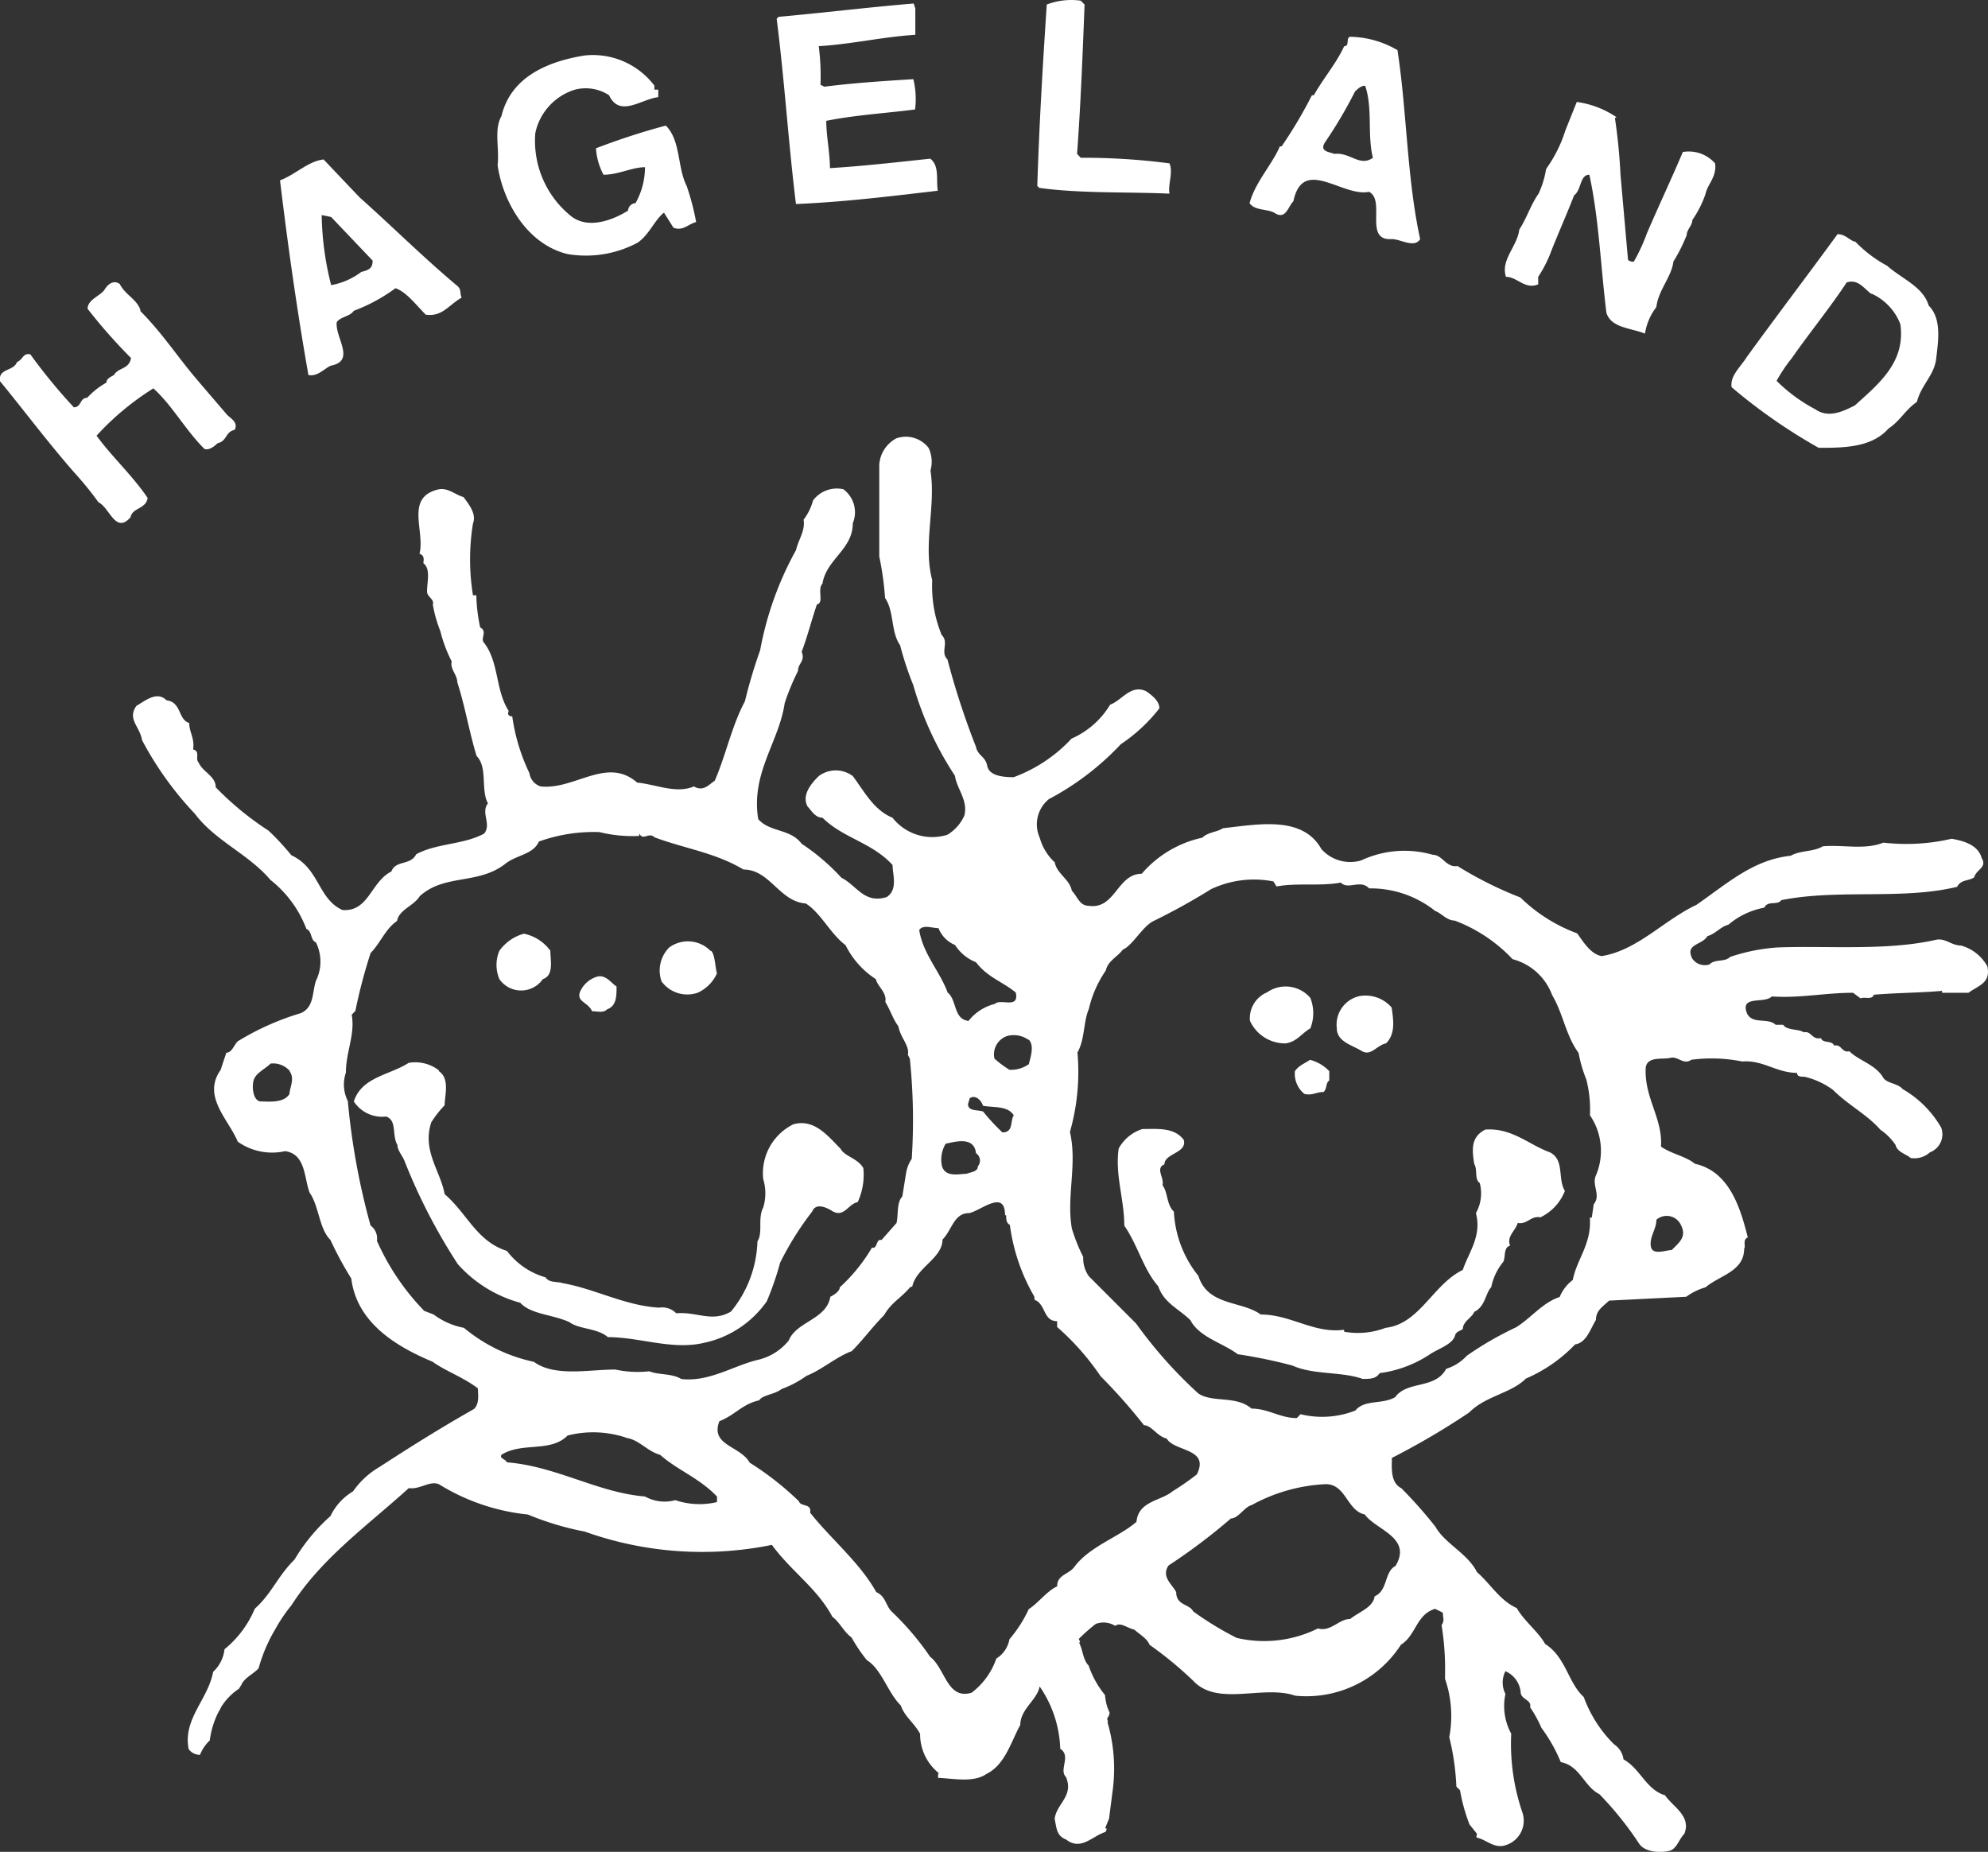 <?xml version="1.0" encoding="UTF-8"?>
<svg xmlns="http://www.w3.org/2000/svg" id="Group_59" data-name="Group 59" width="140" height="130.413" viewBox="0 0 140 130.413">
  <rect x="0" y="0" width="140" height="130.413" fill="#333333" stroke="none"/>
  <path id="Path_67" data-name="Path 67" d="M2442.28,355.659c-.136,3.466-.272,7.053-.53,10.519l.258.272a46.743,46.743,0,0,1,6.252.394c.272.666-.122,1.468,0,2.134-2.922-.136-6.252,0-9.174-.408l-.136-.136c.136-4.39.394-8.644.666-12.775a4.823,4.823,0,0,1,2.392-.272Z" transform="translate(-2365.901 -355.34)" fill="#fff"></path>
  <path id="Path_68" data-name="Path 68" d="M2377.574,356.651v1.862c-2.256.136-4.526.666-6.8.8a16.528,16.528,0,0,1,.122,2.718l.272.136c2-.258,4.077-.394,6.265-.53a5.773,5.773,0,0,1,.122,2.134c-2,.258-4.254.394-6.252.8,0,1.06.258,2.256.258,3.33,2.27-.136,4.661-.408,7.067-.666.666.53.395,1.454.53,2.256-3.33.394-6.659.8-9.989.938-.53-4.268-.8-8.657-1.359-13.047l.136-.136c3.058-.272,6.251-.666,9.513-.938Z" transform="translate(-2313.115 -356.061)" fill="#fff"></path>
  <path id="Path_69" data-name="Path 69" d="M2302.562,372.53v.272h.273v.53c-1.2.136-2.719,1.468-3.466-.136a3.017,3.017,0,0,0-2.393-.394,4.076,4.076,0,0,0-2.8,3.058,6.8,6.8,0,0,0,2.528,5.858c1.2.938,2.935.272,4-.394a.57.57,0,0,1,.53-.53,5.17,5.17,0,0,0,.666-2.528c-.924,0-1.862.53-2.922.53a4.586,4.586,0,0,1-.53-1.862,48.486,48.486,0,0,1,4.92-1.6c1.06,1.06.8,2.936,1.468,4.254a17.546,17.546,0,0,1,.666,2.541c-.53.122-.938.666-1.6.394l-.666-1.06c-.667.53-1.06,1.59-1.862,2.12a7.734,7.734,0,0,1-4.92.8c-2.8-.666-4.539-3.588-4.933-6.252.136-1.2-.271-2.528.272-3.466.666-2.8,3.33-3.86,5.858-4.268a5.435,5.435,0,0,1,4.919,2.134" transform="translate(-2256.478 -366.49)" fill="#fff"></path>
  <path id="Path_70" data-name="Path 70" d="M2574.374,384.312a39.709,39.709,0,0,1,.394,4l.53,5.993a.532.532,0,0,0,.408.123,13.129,13.129,0,0,0,.924-2c.8-1.862,1.739-3.86,2.528-5.722a2.473,2.473,0,0,1,2.27.8c.136.938-.53,1.468-.666,2.134a7.477,7.477,0,0,1-.938,1.862c0,.394-.394.666-.394,1.06a11.97,11.97,0,0,1-.938,1.862c-.123,1.073-1.06,2-1.2,3.207a4.067,4.067,0,0,0-.8,1.862c-1.061-.408-2.393-.408-2.718-1.468-.408-3.33-.53-6.66-1.2-9.717-.68,0-.544,1.06-1.074,1.454-.53,1.359-1.061,2.542-1.59,3.873a8.877,8.877,0,0,1-.938,1.862v.53c-.938.394-1.468-.53-2.27-.53-.394-1.2.8-2.134.938-3.33.53-.8.8-1.74,1.359-2.528a6.535,6.535,0,0,0,.53-1.739,9.6,9.6,0,0,0,1.359-2.718l.8-2a6.592,6.592,0,0,1,2.8,1.074" transform="translate(-2460.648 -376.002)" fill="#fff"></path>
  <path id="Path_71" data-name="Path 71" d="M2165.605,434.425c1.468,1.468,2.528,3.071,3.737,4.526.789.938,1.59,1.862,2.392,2.8.272.272.8.53.531,1.06-.667.136-.531.8-1.2.938-.272.272-.666.53-.937.394-1.36-1.359-2.257-3.058-3.588-4.254a19.28,19.28,0,0,0-4,3.33c1.06,1.468,2.528,2.8,3.6,4.39-.136.8-1.074.666-1.209,1.359-1.06,1.2-1.455-.666-2.257-1.06a23.917,23.917,0,0,0-1.74-2.134c-1.862-2.134-3.451-4.268-5.191-6.388-.136-.938.938-.666,1.2-1.359.408-.136.408-.666.938-.53a38.8,38.8,0,0,0,3.058,3.724c.544,0,.408-.666.938-.666a5.448,5.448,0,0,1,1.359-1.074c0-.258.272-.394.531-.53.271-.53,1.073-.394,1.2-1.2a37.4,37.4,0,0,1-3.058-3.466c0-.666.938-.924,1.2-1.359s.667-.666,1.06-.394c.408.8,1.21,1.06,1.468,1.862" transform="translate(-2155.74 -412.538)" fill="#fff"></path>
  <path id="Path_72" data-name="Path 72" d="M2507.322,366.3h-.027a6.794,6.794,0,0,0-3.33-.924c-.272.122,0,.666-.395.666-.543,1.2-1.468,2.256-2.134,3.452h-.136a31.36,31.36,0,0,1-2.134,3.6h-.123c-.543,1.278-1.739,2.528-2.133,4,.367.53,1.2.394,1.726.666.829.557.965-.407,1.359-.8.667-3.194,3.466-.272,5.328-.666,1.2.612-.395,3.466,1.6,3.33.639,0,1.59.666,2,0C2507.987,375.349,2507.987,370.566,2507.322,366.3Zm-4.445,7.325c-.271-.136-1.074-.136-.666-.8a31.157,31.157,0,0,0,2.12-3.588c.136-.136.408-.408.666-.408h.055c.544,1.6.136,3.466.544,5.07C2504.658,374.561,2503.991,373.488,2502.877,373.624Z" transform="translate(-2408.912 -362.786)" fill="#fff"></path>
  <path id="Path_73" data-name="Path 73" d="M2244.706,407.814c-2.392-2-4.526-4.132-6.917-6.265l-2.528-2.664c-1.073.109-2,1.074-3.071,1.468.543,4.525,1.2,9.187,2,13.713.666.136,1.2-.53,1.6-.666,1.753-.34.258-2,.394-3.058.272-.394.938-.394,1.2-.8a12.058,12.058,0,0,0,2.936-1.59c.774.258,1.467,1.2,2.133,1.862,1.169.163,1.59-.666,2.528-1.2C2244.842,408.344,2244.978,408.072,2244.706,407.814Zm-6.782-1.019a4.9,4.9,0,0,1-2.134.938,21.19,21.19,0,0,1-.666-4.933l.666.136,2.922,3.071C2238.712,406.537,2238.454,406.673,2237.924,406.8Z" transform="translate(-2212.47 -387.654)" fill="#fff"></path>
  <path id="Path_74" data-name="Path 74" d="M2642.366,424.306c-.395-1.332-1.862-1.862-2.922-2.8a9.134,9.134,0,0,1-2.27-1.726l-.027.027c-.394-.136-.666-.53-1.2-.53-2.133,2.922-4.267,5.722-6.387,8.644-.407.666-1.209,1.332-1.073,2.134a38.944,38.944,0,0,0,6.13,4.267c1.726,0,3.724,0,4.919-1.359.8-.516,1.2-1.332,2-1.875.3-1.2,1.223-1.862,1.359-3.058S2643.3,425.23,2642.366,424.306Zm-5.192,7.027c-.8.408-1.862.938-2.8.272a11.323,11.323,0,0,1-2.719-2,11.056,11.056,0,0,1,1.074-1.6c1.2-1.726,2.718-3.588,3.86-5.328.8-.258,1.2.408,1.725.8h.054a3.9,3.9,0,0,1,2,2.134C2640.762,428.329,2638.778,429.864,2637.174,431.332Z" transform="translate(-2506.542 -402.786)" fill="#fff"></path>
  <path id="Path_75" data-name="Path 75" d="M2322.648,511.879a3.044,3.044,0,0,0-1.862-1.468c-.666,0-1.073-.53-1.739-.408-3.466.8-7.72.408-11.186.544a13.284,13.284,0,0,0-3.329.666c-.394.394-1.06.122-1.454.53a1.074,1.074,0,0,1-1.21-.408c-.53-1.06.666-.924,1.073-1.59.53-.136.924-.666,1.468-.8a5.438,5.438,0,0,1,2.528-1.2c.258-.53.924-.136,1.2-.53,4-.8,8.521,0,12.381-.938.272-.53.8-.394,1.2-.666.136-.557.938-.693.53-1.359-.258-.951-1.332-1.223-2.12-1.359a14.086,14.086,0,0,1-4.8.272c-1.332.53-2.8.136-4.268.258-.666.408-1.59.272-2.256.666-2.664.272-4.526,2-6.659,3.466-2.27,1.06-4.132,3.194-6.659,3.6-.8-.136-1.332-1.074-1.726-1.6a11.33,11.33,0,0,1-4-2.528,26.758,26.758,0,0,1-4.43-2.215c-.789.136-1.06-.788-1.726-.788a7.205,7.205,0,0,0-5.056.394,2.717,2.717,0,0,1-2.8-.8c-1.332-2.392-4.526-1.726-6.932-1.468-.394.272-1.06.272-1.454.666a7.788,7.788,0,0,0-4.268,2.542c-1.726,0-1.862,2.528-3.723,2.256-.666,0-.8-.666-1.2-1.06-.136-.8-1.06-1.2-1.2-2a3.725,3.725,0,0,1-1.06-1.74,2.284,2.284,0,0,1,.653-2.718,19.246,19.246,0,0,0,5.056-3.86,11.609,11.609,0,0,0,2.718-2.528c0-.53-.53-.924-.924-1.2-1.073-.53-1.74.666-2.541.938a5.968,5.968,0,0,1-2.718,2.392,10.519,10.519,0,0,1-4.078,2.718c-.8,0-1.726-.109-1.862-.8s-.666-.693-.8-1.359a53.714,53.714,0,0,1-2-6.13c-.53-.53.136-1.2-.408-1.726a9.089,9.089,0,0,1-.666-3.86c-.666-2.528.272-5.192-.123-7.72a2.269,2.269,0,0,0-.136-1.6h0a2.025,2.025,0,0,0-2.27-.666,2.272,2.272,0,0,0-1.2,1.862v6.456a21.126,21.126,0,0,1,.408,2.922c.653.938.395,2.392,1.06,3.33a22.473,22.473,0,0,0,.924,2.8,23.242,23.242,0,0,0,2.936,6.388c.136.938.938,1.726.666,2.8a3,3,0,0,1-1.2,1.359,3.56,3.56,0,0,1-3.86-1.2c-1.332-.543-2-1.875-2.8-2.936a2,2,0,0,0-2.392,0c-.544.53-1.209,1.332-.8,2.134.258.258.53.8,1.06.8,1.468,1.454,3.466,1.726,4.934,3.33,0,.666.394,1.726-.408,2.256-1.59.5-2.12-.829-3.194-1.359a14.938,14.938,0,0,0-2.8-2.392c-.789-1.074-2.256-.8-3.058-1.74-.53-3.234,1.467-5.436,1.862-8.154a16.051,16.051,0,0,1,.938-2.27c0-.557.53-.693.259-1.359.408-1.06.666-2.134,1.073-3.33.53-.109,0-1.06.394-1.468.272-1.726,2.134-2.392,2.134-4.254a2.011,2.011,0,0,0-.666-2.392,2.093,2.093,0,0,0-2.134.789,3.963,3.963,0,0,1-.666,1.359c.136.775-.395,1.468-.53,2.134a23.1,23.1,0,0,0-2.528,7.054,36.051,36.051,0,0,0-1.074,3.6c-.924,1.726-1.318,3.724-2.12,5.586-.408.272-.8.8-1.468.407-1.277.53-2.636-.136-4-.272-2.134-1.862-4.39.53-6.8.272a1.156,1.156,0,0,1-.788-.938,13.6,13.6,0,0,1-1.209-4h-.122c-.272-.136-.136-.258-.136-.394-.938-1.468-.666-3.438-1.74-4.8-.258-.272.272-.8-.258-1.06a11.544,11.544,0,0,1-.272-2.27H2216a15.779,15.779,0,0,1,0-5.056c.259-.666-.272-1.332-.666-1.862-.544-.136-1.073-.666-1.74-.544-2.419.544-.951,2.936-1.359,4.539.408.122.272.53.272.666.53.394.258,1.318.258,1.984,0,.408.543.544.408.938a9.5,9.5,0,0,0,.53,1.862,9.9,9.9,0,0,0,.8,2.134c-.136.53.394.938.394,1.468.557,1.726.829,3.466,1.359,5.192.8.8.272,2.392.8,3.33-.53.666.272,1.468-.272,2.134-1.454.788-3.329.666-4.784,1.454-.381.8-1.468.408-1.74,1.209-1.454.72-1.59,2.854-3.452,2.718-1.74-.789-1.6-2.922-3.6-3.86a18.072,18.072,0,0,0-1.6-1.726,21.357,21.357,0,0,1-3.724-3.058c0-.8-.924-1.074-1.2-1.74-.271-.258.136-.8-.394-.924.123-.8-.272-1.2-.272-1.862-.8-.245-.53-1.468-1.6-1.6-.666-.666-1.454,0-2.121.394-.666.938.258,1.468.395,2.406a23.494,23.494,0,0,0,3.724,5.192c1.468,1.943,3.737,2.8,5.327,4.662a7.988,7.988,0,0,1,2.528,3.452c.408.136.272.8.666.938a3.042,3.042,0,0,1,0,2.718c-.258.8-.123,1.862-1.06,2.27a18.709,18.709,0,0,0-4.444,1.984c-.272.272-.408.8-.8.8-.136.407-.272.8-.395,1.2-1.332,1.876.53,3.466,1.2,5.069a4.185,4.185,0,0,0,3.33.666c1.454.2,1.332,1.862,1.726,2.922.666.938.666,2.541,1.468,3.33a24.569,24.569,0,0,0,1.468,2.718c.394,3.139,3.193,4.8,5.721,5.858.924.666,2.134,1.074,3.194,1.875,0,.394.136,1.06-.271,1.454-2.256,1.278-4.39,2.61-6.646,4.077a5.844,5.844,0,0,0-1.875,1.726,4.074,4.074,0,0,0-1.59,1.74,12.894,12.894,0,0,0-2.528,3.058c-1.209,1.2-1.6,2.392-2.8,3.466a7.3,7.3,0,0,1-2.133,2.854,2.542,2.542,0,0,1-.8,1.59c-.367,1.971-2.134,3.3-1.726,5.436a.952.952,0,0,0,.8.408,2.834,2.834,0,0,1,.69-1.015,6.043,6.043,0,0,1,.642-2.056c.016-.027.036-.05.053-.076.035-.075.071-.149.11-.223a4.164,4.164,0,0,1,1.261-1.291,1.05,1.05,0,0,1,.142-.231c.2-.528.888-.808,1.227-1.2a.573.573,0,0,0,.021-.066,11.132,11.132,0,0,1,1.149-2.677,11.318,11.318,0,0,1,1.148-1.7c2.134-3.33,5.328-5.586,8.263-8.249.788.122,1.454-.544,2.12-.272a14.705,14.705,0,0,0,6.265,2.134,20.3,20.3,0,0,0,4,1.2,24.556,24.556,0,0,0,13.183.938c1.36,1.862,3.194,3.058,4.254,5.056.53.394.8,1.06,1.359,1.468a10.891,10.891,0,0,0,1.074,1.59c1.06.666,1.454,2.27,2.392,3.194.272.8.938,1.21,1.359,2a3.52,3.52,0,0,0,1.36,2.8l-.082-.027a2.278,2.278,0,0,0-.01.328c.934.018,2.48.376,3.395-.274,1.332-.652,1.726-2.256,2.392-3.452,0-1.128,1.223-1.794,1.359-2.718a8.152,8.152,0,0,1,1.454,4.39c.8.53-.122,1.468.408,2,.557,1.332-.666,1.862-.8,2.936.136.666.136,1.2.8,1.454,1.06.829,1.862-.258,2.786-.53l.089-.219c-.039-.018-.078-.034-.117-.053l.272-.666.258-2a11.655,11.655,0,0,0-.367-4.784c.012-.015.021-.03.031-.045-.021-.076-.037-.152-.058-.227a.755.755,0,0,0,.178-.408,3.155,3.155,0,0,1-.3-1.022,1.221,1.221,0,0,1-.025-.214,6.644,6.644,0,0,1-1.156-2.081c-.394-.394-.394-1.06-.666-1.6.021-.021.043-.04.064-.061a2.134,2.134,0,0,0-.091-.211,12.019,12.019,0,0,1,1.2-1.06,1.55,1.55,0,0,1,1.359.136c.394-.272.8.136,1.359.272.272.258.938.652,1.06,1.06a26.451,26.451,0,0,1,3.071,2.528c1.727,1.862,4.92.272,7.19,1.06a7.924,7.924,0,0,0,7.448-3.588c1.074-.666,1.074-2.134,2.405-2.528l.53.258a.664.664,0,0,1,.027.272h0a.676.676,0,0,1-.1.617,19.126,19.126,0,0,1,.248,2.986c0,.265,0,.53-.006.795a7.994,7.994,0,0,1,.3,4.111,17.307,17.307,0,0,1,.5,3.478l.258.258a12.414,12.414,0,0,0,.666,2.405l.53.666-.048.211.048.061c.639.122,1.209.788,2,.53l.021-.006a1.808,1.808,0,0,0,1.188-2.263,14.948,14.948,0,0,1-.8-5.586,4.075,4.075,0,0,1-.408-2.8,1.754,1.754,0,0,1,0-1.6,1.794,1.794,0,0,1,1.073,1.468c0,.53.8.53.666,1.073a8.626,8.626,0,0,1,.8,1.454,11.183,11.183,0,0,1,1.359,2.406c1.359.258,1.645,1.726,2.719,2.256a23.805,23.805,0,0,1,2.786,3.466c.408.666,1.6.666,2.134.53s.666-.8,1.06-1.2c.516-1.25-.816-1.916-1.359-2.718-1.332-.394-1.726-1.862-2.922-2.528a1.505,1.505,0,0,0-.666-1.06,9.014,9.014,0,0,1-2.134-3.33c-1.114-1.019-1.25-2.8-2.718-3.737-.53-.924-1.468-1.59-2-2.528-1.2-.53-1.862-1.726-2.8-2.528-.666-1.332-2.256-2-2.922-3.194a31.873,31.873,0,0,0-2.406-2.718c-.788-.394-.666-1.468-.666-2.134a52.489,52.489,0,0,0,5.436-3.194c1.2-1.2,2.936-1.332,4-2.392a10.562,10.562,0,0,0,3.466-2.406c.8-.122,1.06-1.06,1.468-1.726,0-.693.53-.965.924-1.359l5.436-.272a4.38,4.38,0,0,1,1.359-.666c.992-.843,2.718-1.114,2.718-2.718.136-.122-.136-.652.258-.788-.53-2.134-1.318-4.662-3.723-5.192-.666-.543-1.59-.666-2.392-1.209.136-2-1.2-3.452-1.073-5.586.136-.8,1.209-.53,1.739-.666s.924.53,1.468.136a10.87,10.87,0,0,1,3.588.122c1.468-.122,2.406.8,3.86.8,0,.272.272.272.53.272a5.6,5.6,0,0,1,2,.924c1.074,1.074,2.406,1.74,3.33,2.8a4.077,4.077,0,0,1,1.074,1.073c.122.53.8.666,1.06.924a1.617,1.617,0,0,0,1.359-.394,1.359,1.359,0,0,0,.8-1.74,7.352,7.352,0,0,0-2.718-2.718c-.3-.394-1.1-.394-1.359-.789-.53-.938-1.726-1.209-2.392-1.875-.543.136-.543-.53-1.073-.394-.135-.394-.8-.136-.924-.53-.666.136-.666-.53-1.209-.408-.394-.258-1.2-.122-1.454-.53h-.53c-.543-.53-1.6,0-2.011-.788-.53-1.332,1.209-.666,1.74-1.209,2,.136,3.724-.258,5.722-.258l.53.394c.272-.136.8.136.938-.258,1.59-.136,3.33-.136,4.8-.272v.136h1.862C2321.982,513.238,2322.906,513.075,2322.648,511.879Zm-119.571,8.983c-.395.666-1.468.53-2,.53s-.666-.938-.53-1.468.8-.8,1.2-1.2a1.551,1.551,0,0,1,1.359.53h-.027C2203.484,519.789,2203.077,520.455,2203.077,520.862Zm52.066-3.819c.394.394.136,1.2,0,1.726a2.2,2.2,0,0,1-1.359.394,7.151,7.151,0,0,1-1.06-.788,1.359,1.359,0,0,1,.924-1.6,1.808,1.808,0,0,1,1.468.272ZM2251.6,525.9a.648.648,0,0,1-.043.058c0,.408-.544.408-.8.53-.53,0-1.468.272-1.726-.53a2.177,2.177,0,0,1,.258-1.59c.666-.136,2-.543,2.134.666h0A.625.625,0,0,1,2251.6,525.9Zm-.736-4.331.122-.408c.408-.258.8.136.938.544h.027c.8.122,1.726,0,2.134.666-.271.394,0,1.2-.8,1.2a14.285,14.285,0,0,1-1.359-1.468C2251.528,521.963,2250.862,522.1,2250.862,521.569Zm-2.08-12.381a2.108,2.108,0,0,0,1.2,1.2h-.027a3.114,3.114,0,0,0,1.468,1.2c.8,1.06,1.862,1.359,2.8,2.134.259,1.2-1.073.394-1.468.8a3.425,3.425,0,0,0-1.862,1.2c-1.074-.136-.8-1.468-1.468-2-.53-1.468-1.74-2.718-2-4.4C2247.681,508.916,2248.347,509.188,2248.782,509.188Zm-33.419,28.146a5.111,5.111,0,0,1-2.134-.938l-.666-.258a16.878,16.878,0,0,1-3.33-4.933,1.115,1.115,0,0,0-.448-1.074,49.668,49.668,0,0,1-1.6-8.766,2.583,2.583,0,0,1-.136-2c0-1.468.666-2.718.408-4.077l.259-.272a37.246,37.246,0,0,1,1.073-4.077c.666-.666,1.06-1.726,1.862-2.256.136-.8,1.2-1.073,1.59-1.739,1.74-1.59,4.077-.8,5.993-2.256.8-.666,2-.666,2.406-1.6a11.447,11.447,0,0,1,4.254-.666,9.8,9.8,0,0,0,2.8.272l.027-.163c.258.53.666-.136,1.06.258,2.134.8,4.268,1.074,6.266,2.27,1.862,0,2.527,2.256,4.39,2.392,1.06.666,1.726,2.134,2.8,2.936a6.033,6.033,0,0,0,2.134,2.392c.122.53.788.938.665,1.6.395.666.53,1.2.924,1.726.136.8.8,1.359.666,2l.136.272a42.2,42.2,0,0,1,.136,7.054,2.541,2.541,0,0,0-.408,1.06l-.258,1.6c-.408.394-.272,1.359-.408,1.862l-1.06,1.2c-.394-.122-.271.666-.666.53a11.991,11.991,0,0,1-2.27,2.8c0,.272-.394.53-.666.666-.258,1.6-2.392,1.739-2.922,3.071a3.927,3.927,0,0,1-2.134,1.359c-1.726.394-3.466,1.59-5.437,1.359-.666-.408-1.59-.272-2.256-.544a7.441,7.441,0,0,1-2.392-.122c-1.876,0-4.268.53-5.735-.544A11.335,11.335,0,0,1,2215.363,537.334Zm17.818,12.272a5.339,5.339,0,0,1-2.935-.136,2.841,2.841,0,0,1-2.135-.258c-3.33-.272-6.251-2.134-9.717-2.405-.136-.258-.53-.258-.394-.53,1.454-.924,3.452-.136,4.661-1.359a7.325,7.325,0,0,1,4.077.136l.041.027c.938.136,1.467.938,2.406,1.2,1.2,1.073,2.718,1.6,4,2.935Zm29.546,1.386c-1.2,1.06-3.33,1.74-4.39,3.194-.407.53-1.2.53-1.2,1.359-.666.272-1.359,1.2-2,1.6a9.1,9.1,0,0,1-1.359,2.12,2.01,2.01,0,0,1-.924,1.359,5.094,5.094,0,0,1-1.739,2.405c-1.726.53-1.862-1.726-2.922-2.528a19.669,19.669,0,0,0-2.718-3.194c-.408-.408-.408-1.073-1.074-1.359-1.2-2.134-3.194-3.737-4.662-5.6.136-.666-.666-.394-.788-.8a20.984,20.984,0,0,0-3.466-2.718c-.666-1.2-2.8-1.2-2.134-2.922,1.074-.408,1.6-1.2,2.8-1.468.258-.394,1.06-.394,1.59-.8a7.076,7.076,0,0,0,1.74-.924c1.06-.408,2.134-1.359,3.193-1.74.8-.8,1.468-1.726,2.27-2.528.53-.924,1.2-1.2,1.862-2h.123c.272-1.359,2.134-2,2.134-3.33.666-.666.8-1.862,1.861-1.862.8-.136,2.542-1.726,2.542.136l.082.027c0,.258,0,.53.259.666a13.583,13.583,0,0,0,1.726,5.056c0,.136,0,.272.136.272.666.394.529,1.454,1.467,1.454v.408a17.937,17.937,0,0,1,3.058,3.465,39.3,39.3,0,0,1,3.058,3.452c.53,0,.938.8,1.6.938.53.938,3.058.666,2.121,2.528a19.025,19.025,0,0,1-1.727,1.2C2264.452,549.525,2262.862,549.525,2262.726,550.993Zm18.239,3.112c-.8.408-.53,1.74-1.468,2.134-.123.8-1.06,1.073-1.726,1.6-.8,0-1.359.924-2.27.666a8.509,8.509,0,0,1-5.722.666,22.906,22.906,0,0,1-3.058-1.862c-.271-.543-1.2-.408-1.2-1.359-.272-.544-1.074-1.074-.544-1.876a41.474,41.474,0,0,0,4.4-3.316c.53,0,.924-.8,1.454-.938a11.973,11.973,0,0,1,5.07-1.468c1.59-.136,1.59,1.862,2.922,2.134v.027C2279.633,551.578,2282.161,552.121,2280.965,554.105Zm13.958-25.469-.136.938h-.136c.136,1.862-.924,2.922-1.2,4.39a2.833,2.833,0,0,0-.925,1.2c-1.209.394-2,1.468-3.071,2.134a23.353,23.353,0,0,0-3.466,2,3.331,3.331,0,0,1-1.454.924c-.8,1.468-2.718.8-3.6,2-.924.53-2.134.136-2.8.938a6.387,6.387,0,0,1-3.86.258l-.258.272c-1.2,0-2-.666-3.194-.666-1.073-.938-2.718-.394-3.737-1.06a31.411,31.411,0,0,1-4.39-4.933l-3.329-3.33a2.2,2.2,0,0,1-.395-1.359,12.239,12.239,0,0,1-.8-2c-.394-2.256.394-4.526-.136-6.8a15.465,15.465,0,0,0,.53-5.6c.53-.924.407-2.134.8-3.058a7.954,7.954,0,0,1,1.2-2.718c.136-.666.8-.938,1.2-1.468.666-.272,1.359-1.6,2.134-2a45.371,45.371,0,0,0,4.077-2.256,7.069,7.069,0,0,1,4.39-.543l.217.353c1.468-.272,3.058,0,4.526-.272.53.543,1.359-.258,2,.408a7.3,7.3,0,0,1,4.662,1.6c.394.122.8.666,1.359.666a10.866,10.866,0,0,1,4.077,2.718,4.079,4.079,0,0,1,2.786,2.528c.8,1.359.938,2.8,1.862,4.077a9.618,9.618,0,0,0,.543,1.862,8.449,8.449,0,0,1,.258,2.528,4.431,4.431,0,0,1,.408,4.267C2294.787,527.3,2295.453,528,2294.923,528.636Zm4.417,1.087a1.1,1.1,0,0,1,1.74.408c.394.8-.136,1.2-.666,1.726-.408,0-1.36.408-1.468-.258S2299.34,530.39,2299.34,529.724Z" transform="translate(-2182.692 -443.824)" fill="#fff"></path>
  <path id="Path_76" data-name="Path 76" d="M2295.1,611.48c0,.666.272,1.739-.53,2a1.861,1.861,0,0,1-3.058,0,2.552,2.552,0,0,1,0-2,3.151,3.151,0,0,1,1.726-1.2,3.059,3.059,0,0,1,1.862,1.2" transform="translate(-2256.343 -544.526)" fill="#fff"></path>
  <path id="Path_77" data-name="Path 77" d="M2339.474,613.025c.272.272.272,1.073.408,1.6a2.719,2.719,0,0,1-1.359,1.359,2.243,2.243,0,0,1-2.541-.8,2.3,2.3,0,0,1,.543-2.392,2.229,2.229,0,0,1,2.922.258" transform="translate(-2289.394 -546.071)" fill="#fff"></path>
  <path id="Path_78" data-name="Path 78" d="M2316.532,622.637c0,.666,0,1.359-.666,1.6-.259.272-.667.136-1.06.136-.272-.666-1.2-.666-.8-1.468a1.9,1.9,0,0,1,1.06-.938c.666-.258,1.073.408,1.468.666" transform="translate(-2273.112 -553.156)" fill="#fff"></path>
  <path id="Path_79" data-name="Path 79" d="M2501.245,625.5a2.9,2.9,0,0,1,0,2.134c-.666.394-.924.924-1.726,1.06a2.718,2.718,0,0,1-2.528-1.59,1.97,1.97,0,0,1,1.2-2,2.283,2.283,0,0,1,3.058.394" transform="translate(-2408.966 -555.216)" fill="#fff"></path>
  <path id="Path_80" data-name="Path 80" d="M2524.587,628c.136.938.272,1.862-.394,2.528-.667.136-1.06.938-1.726.53s-1.74-.653-1.74-1.59a2.058,2.058,0,0,1,1.6-2.27,2.432,2.432,0,0,1,2.256.8" transform="translate(-2426.585 -557.051)" fill="#fff"></path>
  <path id="Path_81" data-name="Path 81" d="M2511.684,645.493v.666c-.258.136-.136.53-.394.8-.53,0-.8.272-1.359.136a1.824,1.824,0,0,1-.666-1.6c.259-.394.666-.53,1.06-.8a2.814,2.814,0,0,1,1.359.8" transform="translate(-2418.073 -570.058)" fill="#fff"></path>
  <path id="Path_82" data-name="Path 82" d="M2258.31,646c.8.53.408,1.74.408,2.406a7.2,7.2,0,0,0-.938,1.2c-.666,2,.667,3.466.938,5.056,1.59,1.359,2.256,3.33,4.39,4a5.191,5.191,0,0,0,2.718,1.862c.272.408.8.272,1.2.408,2.27.394,4.4,1.59,6.8,1.726a1.359,1.359,0,0,1,1.2.394c1.468-.122,2.528.666,3.86-.122a8.158,8.158,0,0,0,1.862-4.933c.407-.666,0-1.6.407-2.392a3.433,3.433,0,0,0,0-2,3.847,3.847,0,0,1,2.12-3.86c1.468-.407,2.406.789,3.33,1.726.271.53,1.209.666,1.6,1.359a4.6,4.6,0,0,1-.394,2.392c-.666.136-.938,1.074-1.74.666-.394-.258-1.2-.666-1.468,0a21.278,21.278,0,0,0-2.256,3.6,21.5,21.5,0,0,1-.938,2.718,7.23,7.23,0,0,1-4.39,2.922c-2.269.544-4.525-.394-6.8-.394-.8-.666-2-.53-2.718-1.06-1.2-.544-2.718-.544-3.452-1.359a9.106,9.106,0,0,1-4.4-2.718,40.633,40.633,0,0,1-3.724-7.19c-.136-.408-.53-.8-.53-1.21-.408-.666,0-1.726-.8-2a2.378,2.378,0,0,1-2.27-1.06c.543-1.726,2.542-1.862,3.86-2.718a2.717,2.717,0,0,1,2.134.53" transform="translate(-2227.407 -570.568)" fill="#fff"></path>
  <path id="Path_83" data-name="Path 83" d="M2465.578,664.349c.259.938-1.359.938-1.359,1.726-.666.272,0,.938-.136,1.468.394.53.271,1.359.8,1.862a7.845,7.845,0,0,0,1.726,4.526c.666,2.134,3.058,1.74,4.39,2.718,2.134,0,3.737,1.359,5.871,1.074v.136a5.439,5.439,0,0,0,2.922-.272c2.405-.272,3.329-3.058,5.436-4.077.395-1.2,1.36-2.392.924-4a2.839,2.839,0,0,0,.272-2.12c-.394-.272-.136-.938-.394-1.359-.136-.938-.272-1.875.788-2.405,1.875-.136,3.072,1.073,4.54,1.6,1.06.53.53,1.862,1.06,2.718a3.44,3.44,0,0,1-1.726,1.862c-.666-.136-.938.53-1.6.394-.135.544-.8.938-.53,1.6-.53.136-.272.924-.53,1.2a4.075,4.075,0,0,0-.8,1.726c-.408.408-.408,1.359-1.2,1.739-.136.394-.8.666-.8,1.2-.135.136-.394.136-.529.394-.136.666-1.074.938-1.74,1.359a8.356,8.356,0,0,1-3.588,1.359c-.271.408-.665.408-1.2.408-1.468-.53-3.466-.272-4.934-.938a35.088,35.088,0,0,0-3.86-.8c-1.06-.8-2.718-1.2-3.329-2.392-.8-.8-1.862-1.2-2.27-2.392-1.06-1.209-1.454-2.936-2.391-4.268,0-1.862-.666-3.588-.394-5.436a2.894,2.894,0,0,1,1.671-1.373c1.074,0,2.27-.136,2.936.8" transform="translate(-2382.215 -584.077)" fill="#fff"></path>
</svg>
